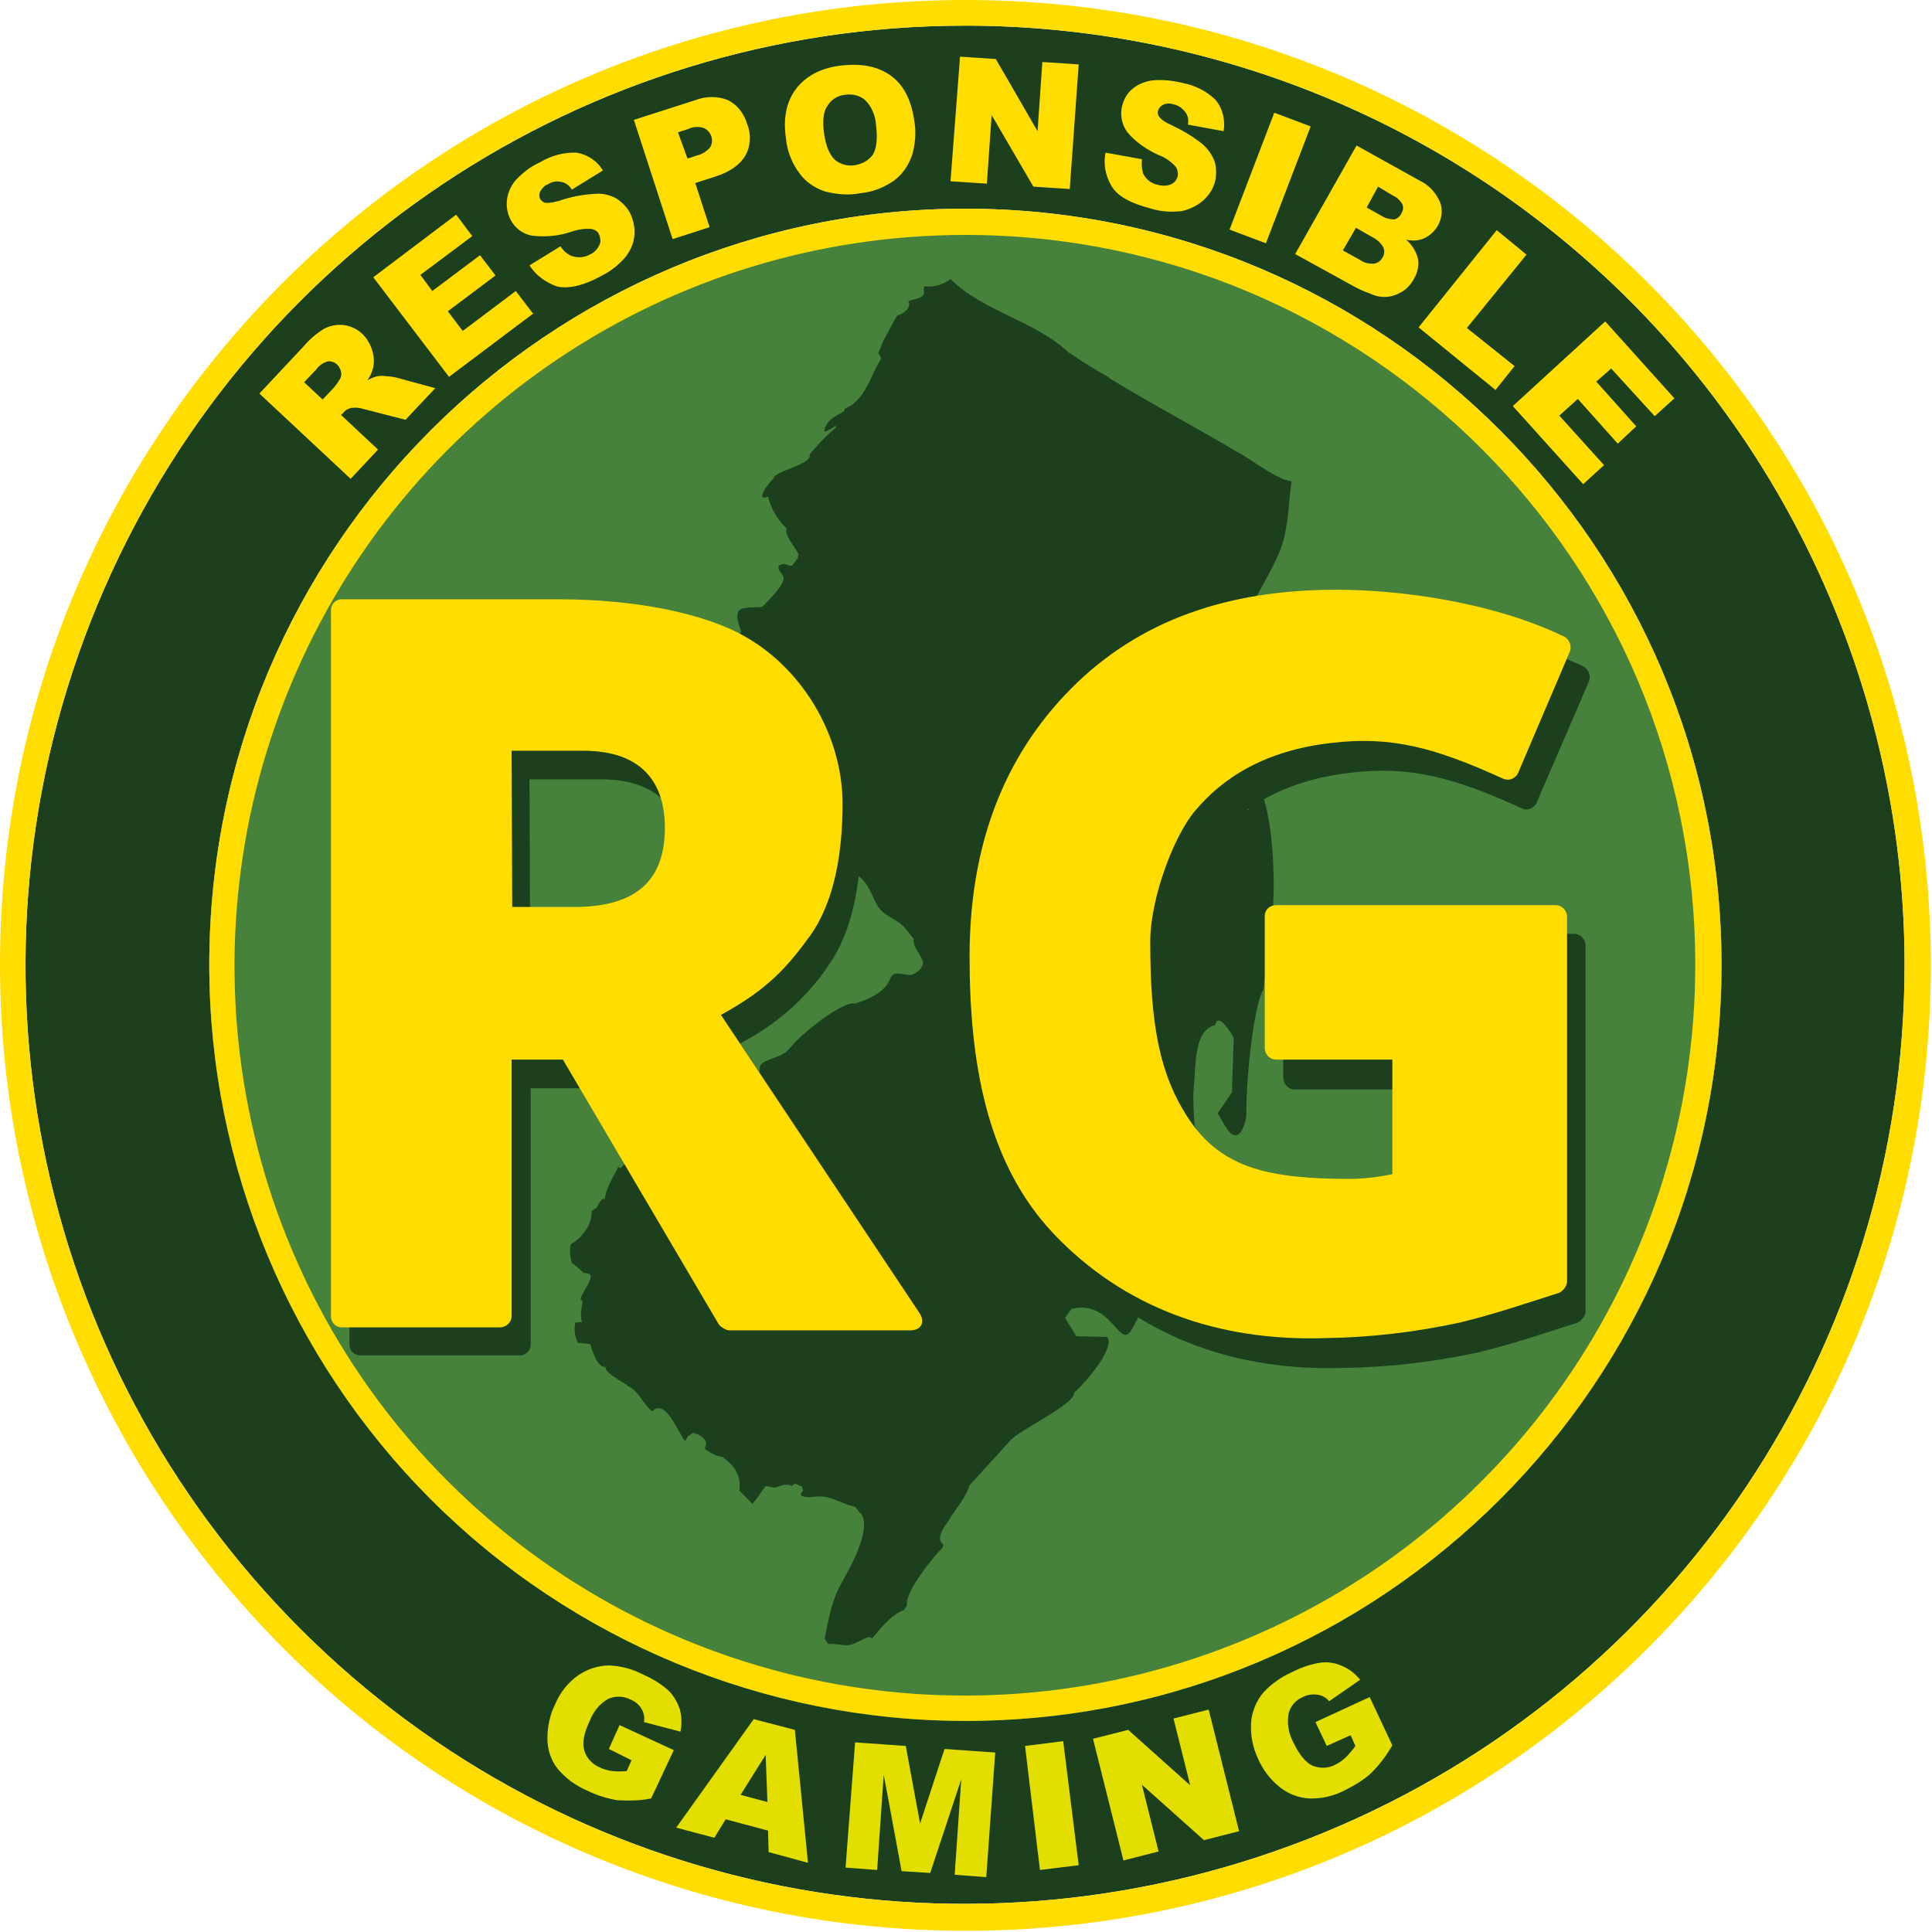 <?xml version="1.0" encoding="utf-8"?>
<!-- Generator: Adobe Illustrator 23.0.6, SVG Export Plug-In . SVG Version: 6.00 Build 0)  -->
<svg version="1.1" id="Layer_1" xmlns="http://www.w3.org/2000/svg" xmlns:xlink="http://www.w3.org/1999/xlink" x="0px" y="0px"
	 viewBox="0 0 324 324" style="enable-background:new 0 0 324 324;" xml:space="preserve">
<style type="text/css">
	.st0{fill:#46823C;}
	.st1{fill:#1C3F1D;}
	.st2{fill-rule:evenodd;clip-rule:evenodd;fill:#1C3F1D;}
	.st3{fill-rule:evenodd;clip-rule:evenodd;fill:#FFDD00;}
	.st4{fill-rule:evenodd;clip-rule:evenodd;fill:#E1DE00;}
</style>
<g transform="translate(0 -1)">
	<circle class="st0" cx="161.9" cy="162.9" r="126.8"/>
	<path class="st1" d="M104.1,196.9c0.8-1,1.9-1.7,3.2-2l-0.7-0.6c1.1-0.7,3.9-2.5,4.4-3.6c4.2-2.1,6.3,0.3,11.6-3.3v-0.1
		c0.9-0.7,2.2-0.5,3.3-0.5c2.2,0,1.1-5.6,1.6-7.1v-0.1c1.7-1.5,3.6-1,5.2-3.1c1.4-1.8,8.5-7.7,10.7-7.2c8.7-2.8,3.7-5.9,8.8-4.8
		c1.1,0.2,3-1.2,2.5-2.5c-0.6-1.4-1.5-1.9-1.5-3.6c-2.4-3-1.6-2.1-4.7-4.1c-2.1-1.3-2.1-4.5-4.4-6.3c-0.9,0-1-2.5-1.6-3.1h-0.1
		l-1.2-1.2c0.4-1.6-2-6.9-4-6.5c-1.1,1.4-3,0.3-4-0.6c-1.5-1.2-0.9-3.8-0.9-5.4c0.7-1.1,0.4-5.3,0-6.5c-2.3-1.4-3.3-5-6.4-2.2
		c-5.7-2-0.1-1.2-3.1-4.7l0.3-0.4h0.5c0.4-0.6,0.1-1.5-0.2-2.2l-0.5-0.4c0.2-0.6,0.5-1.1,0.9-1.6l0.4-0.2l0.3-0.7
		c0.3-1-0.7-0.5-1.3-0.8c-1.3-0.7,0.6-3.8,1.1-4.6c-1.7-4.5,0.1-3.9,3.5-4.1c1-1,3.3-3.3,3.6-4.6c0.2-1-1.1-1.3-0.8-2.3
		c0.5-0.4,1.3-0.4,1.8,0l0.5-0.1l0.8-1.1h0.1v-0.2l0.1-0.6c-0.5-1.1-2.4-3.1-2-4.3c-1.5-1.4-2.6-3.3-3.1-5.3c-2.4,0.9,0.3-2.6,0.9-3
		c0.1-1.4,6.5-2.3,6.1-4.1c1.3-1.6,2.7-3.1,4.3-4.4c0.8-1.3-2.3,1.6-1.8,0.1c0.6-1.7,1.9-2.1,3.2-2.9l0.2-0.5
		c3.4-1.3,4.3-5.6,6.1-8.4l-0.5-0.9l0.9-2.2c0.1,0,1.8-3.5,2.3-4.1c0.9-0.2,2.3-1.2,1.9-2.2h-0.1l0.1-0.2c0.8-0.4,3-0.4,2.5-1.9
		L155,49c1.5,0.2,3.1-0.2,4.4-1.2c5.7,5.6,14.1,6.9,19.9,12.4h0.1c2.1,1.5,4.3,2.8,6.6,4.1v0.1c7.2,4.4,14.8,8.4,22,12.7h0.1
		c2,1.2,6.4,4.5,8.5,4.6c-0.6,4.2-0.5,8.1-2,11.8c-2.4,5.7-6.5,10.9-7.2,15.4l-1-0.1c-0.8,1.1-4.2,3.9-3.5,5.3
		c-1.2,1.7-4.9,0.6-6.7,0.7c-2.5,0.1-1.1,6.9-2.6,8.4l-0.9-0.2l-1.2,0.8c-0.1,0.9-0.1,1.8,0.1,2.7c-1.1,1.5-2.9,3.6-1.1,5.4
		c1.3,0.4,2.6,0.9,3.8,1.6l0.2,0.6l-0.1,0.5c0.7-0.7,1.5-1.3,2.3-1.9v0.9l0.4-0.4l1.2,0.3v-0.1l0.7-0.2c0.9-1.1,5.4,2.1,6.4,2.7h0.1
		c1.2,0.6,2.6,1,3.9,0.9c0.8-2,0.5-4.5-1.4-5.7l0.2-0.4c5.7-0.5,5.8,20.4,5.1,23.8l-1.4,12.4c-1.3,1.7-2.9,12.7-2.9,21.4
		c-0.4,2.1-1.2,3.6-2.4,2.9c-0.8-0.4-1.8-2.7-2.4-3.5l2.4-3.5l0.3-9.2c0,0-2.6-4.6-3.1-2.1c-3.6,0.9-3.2,6.5-3.6,10.4
		c-0.4,4.2,0.9,10.2-0.1,14.4c-2.3,8.9-5.6,17.6-10,25.7c-2.3,5-3.2-4.6-10.4-2.9l-1.1,1.5l1.9,3.1l5.2,0.1c1.4,2-4.1,8.1-5.6,9.4
		c0.3,1.8-9.1,6.2-10.6,7.9l-7,7.7c-0.1,1.2-2.4,4.2-3.2,5.4v0.1c-0.7,1-2.6,3.3-1.1,4.3l-0.1,0.5c-1.6,1.6-6.4,7.5-6,9.7l-0.5,0.8
		c-2.3,0.9-3.8,3-5.4,4.8v-0.1l-0.4-0.2c-1.3,0.3-2.4,1.4-3.8,1.4c-1,0-2-0.3-3.1-0.2l-0.6-0.9c0.6-3,1.1-6.1,2.6-8.9
		c1.4-2.6,5.4-9.3,3.5-12.1h-0.1l-0.9-1.1c-1.8-0.4-3.4-1.4-5.2-1.7c-1.3-0.2-2.7,0.4-3.9-0.2l0.1-0.5l0.3-0.3l-0.2-0.7l-1.2-0.5
		l-0.5,0.4c-0.8-0.5-2,0-2.8,0.3l-1.6-0.3c-0.7,1-1.4,2-2.2,3l-2.2-2.2c0.3-2.6-0.8-4.2-2.9-5.7c-0.9-0.1-1.8-0.5-2.6-1.1h-0.1
		l-0.2-0.4c0.8-1.3-0.9-2.3-2-2.5l-0.7,0.5h-0.1l-0.5,0.9c-1-1.1-3.3-7.4-5.5-5c-1.6-1.2-2.2-3.5-4.2-4.3v-0.1
		c-0.9-0.6-3.7-2-3.7-3.1c-1.2,0.3-2.2-2.6-2.5-3.8l-2.1-0.2c-0.5-1.1-0.7-2.3-0.4-3.4l1.1-0.1c-0.4-1,0-2.5,0.1-3.6l-0.3-0.1
		c-0.3-1,3.5-4.7,0.5-4.5c-0.6-0.6-1.3-1.2-2-1.7c-0.3-1-0.4-2.1-0.2-3.1l0.4-0.3h0.1l1.3-1.1v-0.1c1.1-1.1,1.8-2.6,1.7-4.1l0.9-0.6
		c0-0.1,1.1-2.2,1.3-1.2c0.2-2.1,1.4-3.8,2.3-5.6L104.1,196.9z"/>
	<path class="st2" d="M319.4,162.8c0,63.7-38.4,121.2-97.3,145.5S95.5,319.3,50.4,274.2S-8.1,161.4,16.3,102.5S98.1,5.3,161.9,5.3
		c41.8,0,81.9,16.6,111.4,46.1S319.4,121.1,319.4,162.8L319.4,162.8z M35.1,162.8c0-70,56.8-126.8,126.8-126.8
		s126.8,56.8,126.8,126.8s-56.8,126.8-126.8,126.8c-33.6,0-65.9-13.4-89.6-37.1S35.1,196.5,35.1,162.8z"/>
	<path class="st3" d="M58.8,81.3L43.5,67l7.4-7.9c1-1.2,2.2-2.2,3.5-3c1-0.5,2.1-0.7,3.2-0.6c1.6,0.2,3.1,1.1,4,2.5s1.3,3,1,4.6
		c-0.2,0.8-0.5,1.5-1,2.2c0.5-0.3,1.1-0.6,1.7-0.7c0.5-0.1,1-0.1,1.5,0c0.5,0,1.1,0.1,1.6,0.2l6.6,1.8l-5,5.3l-7-1.8
		c-0.6-0.2-1.3-0.3-2-0.2c-0.6,0.1-1.1,0.4-1.4,0.8l-0.4,0.4l6.2,5.8L58.8,81.3z M54.1,68l1.9-2c0.4-0.5,0.7-0.9,1-1.4
		c0.2-0.4,0.3-0.8,0.2-1.2c-0.2-1.1-1.1-1.9-2.2-1.8c-0.8,0.2-1.5,0.7-2,1.4l-2,2.1L54.1,68z M62.6,47.5L76.5,37l2.7,3.6l-8.7,6.5
		l2,2.7l8-6l2.6,3.4l-8,6l2.5,3.3l8.9-6.7l2.9,3.8L75.3,64.2L62.6,47.5z M88.8,45.5l5.2-3.2c0.4,0.7,1.1,1.3,1.8,1.6
		c1,0.4,2.2,0.3,3.1-0.2c0.7-0.3,1.3-0.9,1.6-1.6c0.3-0.5,0.2-1.1,0-1.7s-0.8-0.9-1.3-1c-1.2-0.1-2.4,0.1-3.5,0.5
		c-2.1,0.7-4.4,0.9-6.6,0.6c-1.5-0.3-2.8-1.3-3.5-2.7c-0.5-1-0.7-2.1-0.6-3.1c0.1-1.2,0.6-2.4,1.4-3.4c1.2-1.3,2.6-2.4,4.2-3.1
		c1.8-1.1,4-1.7,6.1-1.6c1.8,0.3,3.5,1.4,4.4,3l-5.2,3.2c-0.4-0.7-1.1-1.2-1.8-1.3c-0.8-0.2-1.6,0-2.2,0.4c-0.6,0.2-1,0.7-1.3,1.2
		c-0.2,0.4-0.2,0.9,0,1.3c0.2,0.3,0.5,0.5,0.8,0.6c0.8,0.1,1.5-0.1,2.3-0.3c2-0.7,4.1-1.1,6.2-1.2c1.2-0.1,2.4,0.2,3.5,0.8
		c0.9,0.6,1.7,1.4,2.2,2.3c0.6,1.2,0.9,2.5,0.8,3.8c-0.1,1.4-0.7,2.7-1.5,3.7c-1.1,1.3-2.5,2.4-4.1,3.2c-3.1,1.7-5.7,2.2-7.5,1.7
		C91.4,48.3,89.8,47.1,88.8,45.5L88.8,45.5z M106.3,21.1l10.3-3.3c1.8-0.7,3.8-0.7,5.5,0c1.6,0.8,2.7,2.3,3.2,4
		c0.7,1.7,0.6,3.7-0.3,5.3c-0.9,1.5-2.5,2.7-5,3.5l-3.4,1.1l2.4,7.4l-6.2,2L106.3,21.1z M115.3,27.6l1.5-0.5
		c0.9-0.2,1.7-0.7,2.3-1.4c0.3-0.5,0.4-1.2,0.2-1.8c-0.2-0.6-0.6-1.1-1.2-1.4c-0.8-0.3-1.8-0.3-2.6,0.1l-1.8,0.6L115.3,27.6z
		 M131.8,24.2c-0.5-3.4,0.1-6.2,1.7-8.3s4.1-3.5,7.5-3.9s6.2,0.1,8.4,1.7s3.4,4.1,3.9,7.4c0.4,2,0.2,4.2-0.4,6.1
		c-0.6,1.6-1.6,3.1-3,4.1c-1.7,1.2-3.6,1.9-5.6,2.1c-2,0.4-4,0.2-6-0.3c-1.7-0.6-3.2-1.6-4.2-3C132.8,28.4,132,26.3,131.8,24.2
		L131.8,24.2z M138.2,23.4c0.3,2.1,0.9,3.5,1.8,4.4c1,0.8,2.2,1.1,3.4,0.9s2.3-0.8,3-1.8c0.6-1,0.8-2.7,0.5-5
		c-0.1-1.5-0.7-3-1.8-4.1c-0.9-0.8-2.2-1.1-3.4-0.9c-1.2,0.1-2.3,0.8-2.9,1.8C138.1,19.6,137.9,21.2,138.2,23.4L138.2,23.4z
		 M161,10.5l6,0.4l7,12.1l0.8-11.6l6.1,0.4l-1.5,20.9l-6.1-0.4l-7-12l-0.8,11.5l-6.1-0.4L161,10.5z M185.4,26.6l6.1,1.1
		c-0.1,0.8,0,1.6,0.2,2.4c0.5,1,1.4,1.7,2.5,1.9c0.7,0.2,1.5,0.2,2.2-0.1c0.5-0.2,0.9-0.7,1.1-1.3c0.1-0.6,0-1.1-0.3-1.6
		c-0.8-0.9-1.8-1.6-2.9-2c-2-0.9-3.9-2.2-5.3-3.9c-0.9-1.3-1.2-2.9-0.8-4.4c0.3-1.1,0.8-2,1.6-2.7c0.9-0.8,2.1-1.3,3.3-1.5
		c1.7-0.2,3.5,0,5.2,0.4c2.1,0.4,4.1,1.4,5.6,2.9c1.2,1.5,1.6,3.4,1.3,5.2l-6-1.1c0.2-0.8,0-1.6-0.5-2.2s-1.2-1.1-1.9-1.2
		c-0.6-0.2-1.2-0.2-1.8,0.1c-0.4,0.2-0.7,0.6-0.8,1c-0.1,0.4,0,0.7,0.2,1c0.5,0.6,1.2,1,1.9,1.3c1.9,0.9,3.8,2,5.4,3.3
		c0.9,0.8,1.6,1.8,2,2.9c0.3,1,0.3,2.2,0.1,3.2c-0.3,1.3-1,2.4-2,3.3c-1,0.9-2.3,1.5-3.6,1.8c-1.7,0.2-3.5,0.1-5.1-0.4
		c-3.5-0.9-5.7-2.1-6.7-3.8C185.4,30.5,185,28.5,185.4,26.6L185.4,26.6z M213.7,19.9l6.1,2.3l-7.5,19.6l-6.1-2.3L213.7,19.9z
		 M227.5,25.4l10.6,5.9c1.5,0.7,2.7,2,3.4,3.6c0.5,1.3,0.3,2.8-0.4,4c-0.6,1-1.5,1.8-2.6,2.2c-0.9,0.3-1.8,0.3-2.7,0.1
		c1,0.8,1.7,2,2,3.2c0.2,1.2-0.1,2.4-0.7,3.4c-0.5,0.9-1.2,1.7-2.1,2.2c-0.9,0.5-1.8,0.8-2.8,0.8c-0.9,0-1.7-0.2-2.5-0.6
		c-0.9-0.3-1.8-0.7-2.7-1.2l-9.8-5.4L227.5,25.4z M229.2,35.8l2.5,1.4c0.6,0.4,1.4,0.6,2.1,0.6c0.5-0.1,1-0.5,1.2-1
		c0.3-0.5,0.4-1,0.2-1.5c-0.3-0.6-0.9-1.2-1.6-1.5l-2.5-1.5L229.2,35.8z M225.2,43l2.9,1.6c0.7,0.5,1.5,0.7,2.4,0.6
		c0.6-0.1,1.1-0.5,1.4-1.1c0.3-0.5,0.3-1.1,0.1-1.6c-0.4-0.7-1-1.3-1.8-1.7l-2.8-1.6L225.2,43z M251,39.6l5,4.1l-10,12.3l8,6.4
		l-3.2,4l-12.9-10.5L251,39.6z M269.2,54.9l11.6,12.9l-3.3,3l-7.3-8l-2.5,2.2l6.7,7.5l-3.1,2.9l-6.7-7.5l-3.1,2.8l7.5,8.3l-3.5,3.2
		l-11.8-13.1L269.2,54.9z"/>
	<path class="st4" d="M102.1,294.3l1.8-4l9.1,4.2l-3.8,8.1c-1.9,0.4-3.8,0.4-5.7,0.3c-1.7-0.3-3.4-0.8-5-1.6c-1.9-0.8-3.7-2.1-5-3.7
		c-1.1-1.4-1.7-3.2-1.7-5c0-2,0.4-4,1.3-5.8c0.8-1.9,2.1-3.6,3.8-4.8c1.6-1.1,3.4-1.7,5.3-1.7c2,0.1,3.9,0.6,5.6,1.5
		c1.6,0.7,3.1,1.6,4.4,2.8c0.8,0.8,1.4,1.9,1.8,3c0.3,1.2,0.4,2.5,0.1,3.8l-6.1-1.6c0.1-0.8,0-1.5-0.4-2.2c-0.4-0.7-1.1-1.3-1.9-1.6
		c-1.2-0.6-2.5-0.6-3.7-0.1c-1.4,0.8-2.5,2.1-3.1,3.7c-1,2.1-1.3,3.7-0.9,5c0.4,1.3,1.4,2.3,2.6,2.8c0.6,0.3,1.3,0.5,2,0.6
		c0.8,0.1,1.7,0.1,2.5,0l0.8-1.8L102.1,294.3z M128.8,308l-7.1-1.9l-1.9,3.1l-6.4-1.7l13-18.2l6.9,1.8l2.2,22.3l-6.6-1.8L128.8,308z
		 M128.7,303.2l-0.3-7.9l-4.2,6.7L128.7,303.2z M143.4,293.2l8.5,0.6l2.4,13l4.1-12.5l8.5,0.6l-1.5,20.9l-5.3-0.4l1.1-16l-5.2,15.7
		l-4.8-0.3l-3-16.2l-1.1,16l-5.3-0.4L143.4,293.2z M171.9,293.8l6.4-0.8l2.6,20.8l-6.5,0.8L171.9,293.8z M183.3,292.6l5.9-1.5
		l10.4,9.3l-2.8-11.2l5.9-1.5l5.1,20.4l-5.9,1.5l-10.4-9.3l2.8,11.2l-5.9,1.5L183.3,292.6z M222.5,293.8l-1.9-4l9.1-4.2l3.8,8.1
		c-1,1.7-2.1,3.2-3.5,4.6c-1.3,1.2-2.8,2.1-4.4,2.9c-1.9,1-4,1.5-6.1,1.4c-1.8-0.1-3.5-0.8-4.9-1.9c-1.6-1.3-2.8-2.9-3.6-4.7
		c-0.9-1.9-1.3-3.9-1.2-6c0.1-1.9,0.9-3.8,2.1-5.2c1.3-1.4,3-2.6,4.8-3.4c1.6-0.8,3.3-1.4,5-1.6c1.2-0.1,2.3,0.1,3.4,0.6
		c1.2,0.5,2.2,1.3,3,2.3l-5.2,3.6c-0.5-0.6-1.2-1-2-1.1c-0.8-0.1-1.7,0-2.4,0.4c-1.2,0.5-2.1,1.5-2.4,2.8c-0.3,1.6,0,3.3,0.8,4.8
		c1,2.1,2,3.3,3.2,3.9c1.2,0.5,2.7,0.5,3.9-0.2c0.6-0.3,1.2-0.7,1.7-1.2c0.6-0.6,1.1-1.2,1.6-1.9l-0.8-1.8L222.5,293.8z"/>
	<path class="st3" d="M284.3,162.8c0,49.5-29.8,94.2-75.6,113.2c-45.8,19-98.4,8.5-133.5-26.5S29.7,161.8,48.7,116
		s63.6-75.6,113.2-75.6C229.5,40.4,284.3,95.2,284.3,162.8z M35.1,162.8c0-70,56.8-126.8,126.8-126.8s126.8,56.8,126.8,126.8
		s-56.8,126.8-126.8,126.8c-33.6,0-65.9-13.4-89.6-37.1S35.1,196.5,35.1,162.8z M319.4,162.8c0,63.7-38.4,121.2-97.3,145.5
		S95.5,319.3,50.4,274.2S-8.1,161.4,16.3,102.5S98.1,5.3,161.9,5.3c41.8,0,81.9,16.6,111.4,46.1S319.4,121.1,319.4,162.8
		L319.4,162.8z M0,162.8C0,73.5,72.5,1,161.9,1s161.9,72.5,161.9,161.9s-72.5,161.9-161.9,161.9c-42.9,0-84.1-17-114.4-47.4
		S0,205.8,0,162.8L0,162.8z"/>
	<path class="st2" d="M257.7,135.6c-0.2,0.5-0.6,0.8-1,1c-0.5,0.2-1,0.2-1.4,0c-11.6-5.3-18.9-7.2-28.9-6
		c-11.2,1.3-18.2,5.9-22.8,11.4c-3.5,4.1-7.5,14.6-7.5,21.9c0,13.4,1.4,22.2,6.5,29.8c5.5,8.3,13.7,10,26.9,10
		c2.4,0,4.9-0.3,7.2-0.8v-19.2h-19.6c-1,0-1.8-0.8-1.9-1.9v-22.3c0-1,0.8-1.8,1.9-1.9H264c1,0,1.8,0.8,1.9,1.9v61.5
		c-0.1,0.8-0.6,1.4-1.3,1.8c-6,1.9-10.9,3.6-16.7,5c-7.4,1.6-15,2.5-22.5,2.6c-18.1,0.6-33.9-5.1-45.7-17.6
		c-11.2-11.9-14-28.8-14-46.4c0-18.4,5.6-33.4,17.1-44.9s26.3-16.6,44.5-16.6c10.2,0,25.9,1.9,38.3,7.9c0.8,0.5,1.2,1.5,0.9,2.4
		L257.7,135.6z M58.6,108.2c0-1,0.8-1.8,1.8-1.9h36.2c13.5,0,22.9,2.4,28.3,4.7c11.7,4.9,19.5,17.3,19.5,29.6
		c0,8.1-1.3,16.4-5.4,22.2c-3.7,5.6-8.9,10.1-14.9,13.2l33.3,50c1,1.5,0.3,2.9-1.5,2.9h-30.5c-0.6-0.1-1.2-0.5-1.6-0.9l-26.2-44.5
		h-8.6v43c0,1-0.8,1.8-1.8,1.8H60.4c-1,0-1.8-0.8-1.8-1.8L58.6,108.2z M88.9,157.9h10.4c11.1,0,15.2-5.1,15.2-13.3
		c0-7.4-3.7-12.9-13.7-12.9h-12L88.9,157.9z"/>
	<path class="st3" d="M254.6,130.6c-0.2,0.5-0.6,0.8-1,1s-1,0.2-1.5,0c-11.6-5.3-18.9-7.2-28.9-6c-11.2,1.3-18.2,5.9-22.8,11.4
		c-3.5,4.1-7.5,14.6-7.5,21.9c0,13.4,1.4,22.2,6.5,29.8c5.5,8.3,13.7,10,26.9,10c2.4,0,4.9-0.3,7.2-0.8v-19.2H214
		c-1,0-1.8-0.8-1.9-1.8v-22.3c0-1,0.8-1.8,1.9-1.8h46.9c1,0,1.8,0.8,1.9,1.8V216c-0.1,0.8-0.6,1.4-1.3,1.8c-6,1.9-10.9,3.6-16.7,5
		c-7.4,1.6-15,2.5-22.5,2.6c-18.1,0.6-33.9-5.1-45.7-17.6c-11.2-11.9-14-28.8-14-46.4c0-18.4,5.6-33.4,17-44.9s26.3-16.6,44.5-16.6
		c10.2,0,25.9,1.9,38.3,7.9c0.8,0.5,1.2,1.5,0.9,2.4L254.6,130.6z M55.5,103.3c0-1,0.8-1.8,1.8-1.8h36.2c13.5,0,22.9,2.4,28.3,4.7
		c11.7,4.9,19.5,17.3,19.5,29.6c0,8-1.3,16.4-5.5,22.2c-3.7,5.1-7,8.9-14.9,13.2l33.3,50c1,1.5,0.3,2.9-1.5,2.9h-30.5
		c-0.6-0.1-1.2-0.5-1.6-0.9l-26.2-44.5h-8.6v43c0,1-0.8,1.8-1.8,1.9H57.3c-1,0-1.8-0.8-1.8-1.9L55.5,103.3z M85.9,153.1h10.4
		c11.1,0,15.2-5.1,15.2-13.3c0-7.4-3.7-12.9-13.7-12.9h-12L85.9,153.1z"/>
</g>
</svg>
